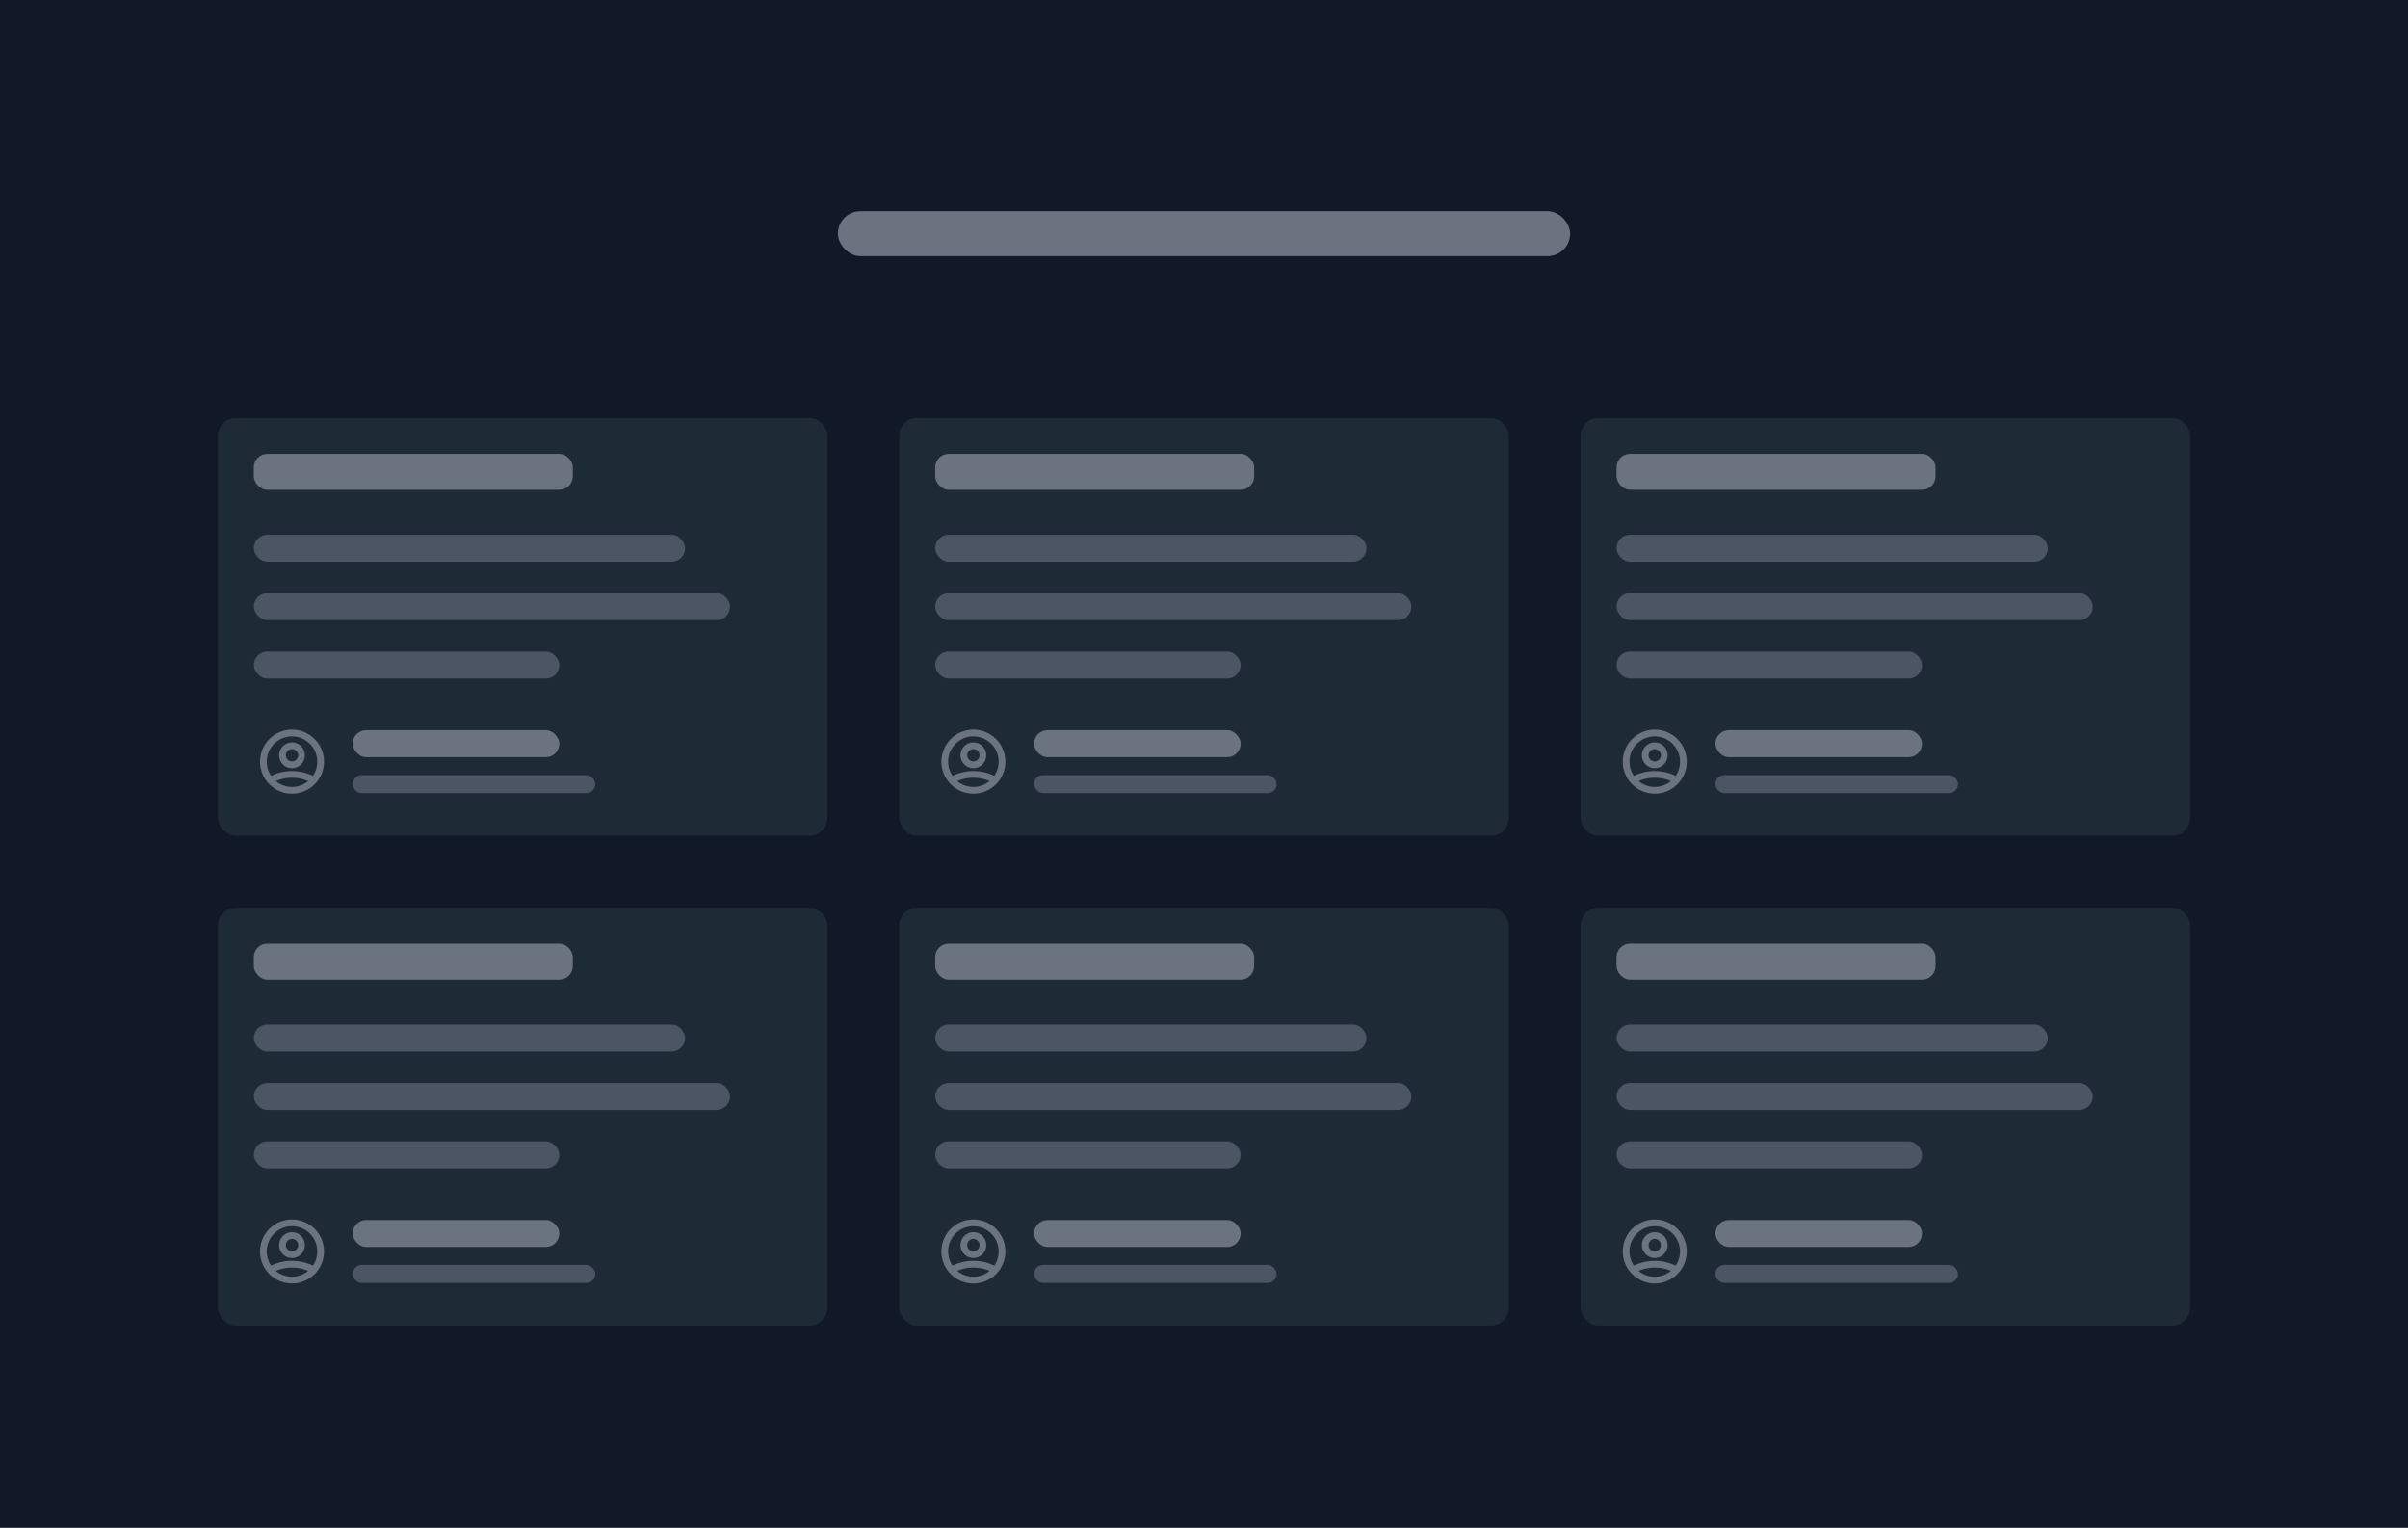 <svg width="536" height="340" viewBox="0 0 536 340" fill="none" xmlns="http://www.w3.org/2000/svg">
<rect width="536" height="340" fill="#111928"/>
<rect x="186.5" y="47" width="163" height="10" rx="5" fill="#6B7280"/>
<g filter="url(#filter0_dd_4889_1884)">
<rect x="48.5" y="91" width="135.667" height="93" rx="4" fill="#1F2A37"/>
<rect x="56.5" y="99" width="71" height="8" rx="3" fill="#6B7280"/>
<rect x="56.5" y="117" width="96" height="6" rx="3" fill="#4B5563"/>
<rect x="56.5" y="130" width="106" height="6" rx="3" fill="#4B5563"/>
<rect x="56.5" y="143" width="68" height="6" rx="3" fill="#4B5563"/>
<path d="M60.127 171.611C61.614 170.771 63.293 170.331 65 170.333C66.771 170.333 68.433 170.797 69.873 171.611M67.125 166.083C67.125 166.647 66.901 167.187 66.503 167.586C66.104 167.984 65.564 168.208 65 168.208C64.436 168.208 63.896 167.984 63.497 167.586C63.099 167.187 62.875 166.647 62.875 166.083C62.875 165.52 63.099 164.979 63.497 164.581C63.896 164.182 64.436 163.958 65 163.958C65.564 163.958 66.104 164.182 66.503 164.581C66.901 164.979 67.125 165.52 67.125 166.083ZM71.375 167.5C71.375 168.337 71.21 169.166 70.89 169.94C70.569 170.713 70.1 171.416 69.508 172.008C68.916 172.6 68.213 173.069 67.44 173.39C66.666 173.71 65.837 173.875 65 173.875C64.163 173.875 63.334 173.71 62.56 173.39C61.787 173.069 61.084 172.6 60.492 172.008C59.9 171.416 59.431 170.713 59.11 169.94C58.79 169.166 58.625 168.337 58.625 167.5C58.625 165.809 59.297 164.188 60.492 162.992C61.688 161.797 63.309 161.125 65 161.125C66.691 161.125 68.312 161.797 69.508 162.992C70.703 164.188 71.375 165.809 71.375 167.5Z" stroke="#6B7280" stroke-width="1.5" stroke-linecap="round" stroke-linejoin="round"/>
<rect x="78.5" y="160.5" width="46" height="6" rx="3" fill="#6B7280"/>
<rect x="78.5" y="170.5" width="54" height="4" rx="2" fill="#4B5563"/>
</g>
<g filter="url(#filter1_dd_4889_1884)">
<rect x="200.167" y="91" width="135.667" height="93" rx="4" fill="#1F2A37"/>
<rect x="208.167" y="99" width="71" height="8" rx="3" fill="#6B7280"/>
<rect x="208.167" y="117" width="96" height="6" rx="3" fill="#4B5563"/>
<rect x="208.167" y="130" width="106" height="6" rx="3" fill="#4B5563"/>
<rect x="208.167" y="143" width="68" height="6" rx="3" fill="#4B5563"/>
<path d="M211.794 171.611C213.281 170.771 214.959 170.331 216.667 170.333C218.438 170.333 220.1 170.797 221.539 171.611M218.792 166.083C218.792 166.647 218.568 167.187 218.169 167.586C217.771 167.984 217.23 168.208 216.667 168.208C216.103 168.208 215.563 167.984 215.164 167.586C214.766 167.187 214.542 166.647 214.542 166.083C214.542 165.52 214.766 164.979 215.164 164.581C215.563 164.182 216.103 163.958 216.667 163.958C217.23 163.958 217.771 164.182 218.169 164.581C218.568 164.979 218.792 165.52 218.792 166.083ZM223.042 167.5C223.042 168.337 222.877 169.166 222.556 169.94C222.236 170.713 221.767 171.416 221.175 172.008C220.583 172.6 219.88 173.069 219.106 173.39C218.333 173.71 217.504 173.875 216.667 173.875C215.83 173.875 215.001 173.71 214.227 173.39C213.454 173.069 212.751 172.6 212.159 172.008C211.567 171.416 211.097 170.713 210.777 169.94C210.457 169.166 210.292 168.337 210.292 167.5C210.292 165.809 210.963 164.188 212.159 162.992C213.354 161.797 214.976 161.125 216.667 161.125C218.358 161.125 219.979 161.797 221.175 162.992C222.37 164.188 223.042 165.809 223.042 167.5Z" stroke="#6B7280" stroke-width="1.5" stroke-linecap="round" stroke-linejoin="round"/>
<rect x="230.167" y="160.5" width="46" height="6" rx="3" fill="#6B7280"/>
<rect x="230.167" y="170.5" width="54" height="4" rx="2" fill="#4B5563"/>
</g>
<g filter="url(#filter2_dd_4889_1884)">
<rect x="351.833" y="91" width="135.667" height="93" rx="4" fill="#1F2A37"/>
<rect x="359.833" y="99" width="71" height="8" rx="3" fill="#6B7280"/>
<rect x="359.833" y="117" width="96" height="6" rx="3" fill="#4B5563"/>
<rect x="359.833" y="130" width="106" height="6" rx="3" fill="#4B5563"/>
<rect x="359.833" y="143" width="68" height="6" rx="3" fill="#4B5563"/>
<path d="M363.461 171.611C364.947 170.771 366.626 170.331 368.333 170.333C370.104 170.333 371.767 170.797 373.206 171.611M370.458 166.083C370.458 166.647 370.234 167.187 369.836 167.586C369.437 167.984 368.897 168.208 368.333 168.208C367.77 168.208 367.229 167.984 366.831 167.586C366.432 167.187 366.208 166.647 366.208 166.083C366.208 165.52 366.432 164.979 366.831 164.581C367.229 164.182 367.77 163.958 368.333 163.958C368.897 163.958 369.437 164.182 369.836 164.581C370.234 164.979 370.458 165.52 370.458 166.083ZM374.708 167.5C374.708 168.337 374.543 169.166 374.223 169.94C373.903 170.713 373.433 171.416 372.841 172.008C372.249 172.6 371.546 173.069 370.773 173.39C369.999 173.71 369.17 173.875 368.333 173.875C367.496 173.875 366.667 173.71 365.894 173.39C365.12 173.069 364.417 172.6 363.825 172.008C363.233 171.416 362.764 170.713 362.444 169.94C362.123 169.166 361.958 168.337 361.958 167.5C361.958 165.809 362.63 164.188 363.825 162.992C365.021 161.797 366.642 161.125 368.333 161.125C370.024 161.125 371.646 161.797 372.841 162.992C374.037 164.188 374.708 165.809 374.708 167.5Z" stroke="#6B7280" stroke-width="1.5" stroke-linecap="round" stroke-linejoin="round"/>
<rect x="381.833" y="160.5" width="46" height="6" rx="3" fill="#6B7280"/>
<rect x="381.833" y="170.5" width="54" height="4" rx="2" fill="#4B5563"/>
</g>
<g filter="url(#filter3_dd_4889_1884)">
<rect x="48.5" y="200" width="135.667" height="93" rx="4" fill="#1F2A37"/>
<rect x="56.5" y="208" width="71" height="8" rx="3" fill="#6B7280"/>
<rect x="56.5" y="226" width="96" height="6" rx="3" fill="#4B5563"/>
<rect x="56.5" y="239" width="106" height="6" rx="3" fill="#4B5563"/>
<rect x="56.5" y="252" width="68" height="6" rx="3" fill="#4B5563"/>
<path d="M60.127 280.611C61.614 279.771 63.293 279.331 65 279.333C66.771 279.333 68.433 279.797 69.873 280.611M67.125 275.083C67.125 275.647 66.901 276.187 66.503 276.586C66.104 276.984 65.564 277.208 65 277.208C64.436 277.208 63.896 276.984 63.497 276.586C63.099 276.187 62.875 275.647 62.875 275.083C62.875 274.52 63.099 273.979 63.497 273.581C63.896 273.182 64.436 272.958 65 272.958C65.564 272.958 66.104 273.182 66.503 273.581C66.901 273.979 67.125 274.52 67.125 275.083ZM71.375 276.5C71.375 277.337 71.21 278.166 70.89 278.94C70.569 279.713 70.1 280.416 69.508 281.008C68.916 281.6 68.213 282.069 67.44 282.39C66.666 282.71 65.837 282.875 65 282.875C64.163 282.875 63.334 282.71 62.56 282.39C61.787 282.069 61.084 281.6 60.492 281.008C59.9 280.416 59.431 279.713 59.11 278.94C58.79 278.166 58.625 277.337 58.625 276.5C58.625 274.809 59.297 273.188 60.492 271.992C61.688 270.797 63.309 270.125 65 270.125C66.691 270.125 68.312 270.797 69.508 271.992C70.703 273.188 71.375 274.809 71.375 276.5Z" stroke="#6B7280" stroke-width="1.5" stroke-linecap="round" stroke-linejoin="round"/>
<rect x="78.5" y="269.5" width="46" height="6" rx="3" fill="#6B7280"/>
<rect x="78.5" y="279.5" width="54" height="4" rx="2" fill="#4B5563"/>
</g>
<g filter="url(#filter4_dd_4889_1884)">
<rect x="200.167" y="200" width="135.667" height="93" rx="4" fill="#1F2A37"/>
<rect x="208.167" y="208" width="71" height="8" rx="3" fill="#6B7280"/>
<rect x="208.167" y="226" width="96" height="6" rx="3" fill="#4B5563"/>
<rect x="208.167" y="239" width="106" height="6" rx="3" fill="#4B5563"/>
<rect x="208.167" y="252" width="68" height="6" rx="3" fill="#4B5563"/>
<path d="M211.794 280.611C213.281 279.771 214.959 279.331 216.667 279.333C218.438 279.333 220.1 279.797 221.539 280.611M218.792 275.083C218.792 275.647 218.568 276.187 218.169 276.586C217.771 276.984 217.23 277.208 216.667 277.208C216.103 277.208 215.563 276.984 215.164 276.586C214.766 276.187 214.542 275.647 214.542 275.083C214.542 274.52 214.766 273.979 215.164 273.581C215.563 273.182 216.103 272.958 216.667 272.958C217.23 272.958 217.771 273.182 218.169 273.581C218.568 273.979 218.792 274.52 218.792 275.083ZM223.042 276.5C223.042 277.337 222.877 278.166 222.556 278.94C222.236 279.713 221.767 280.416 221.175 281.008C220.583 281.6 219.88 282.069 219.106 282.39C218.333 282.71 217.504 282.875 216.667 282.875C215.83 282.875 215.001 282.71 214.227 282.39C213.454 282.069 212.751 281.6 212.159 281.008C211.567 280.416 211.097 279.713 210.777 278.94C210.457 278.166 210.292 277.337 210.292 276.5C210.292 274.809 210.963 273.188 212.159 271.992C213.354 270.797 214.976 270.125 216.667 270.125C218.358 270.125 219.979 270.797 221.175 271.992C222.37 273.188 223.042 274.809 223.042 276.5Z" stroke="#6B7280" stroke-width="1.5" stroke-linecap="round" stroke-linejoin="round"/>
<rect x="230.167" y="269.5" width="46" height="6" rx="3" fill="#6B7280"/>
<rect x="230.167" y="279.5" width="54" height="4" rx="2" fill="#4B5563"/>
</g>
<g filter="url(#filter5_dd_4889_1884)">
<rect x="351.833" y="200" width="135.667" height="93" rx="4" fill="#1F2A37"/>
<rect x="359.833" y="208" width="71" height="8" rx="3" fill="#6B7280"/>
<rect x="359.833" y="226" width="96" height="6" rx="3" fill="#4B5563"/>
<rect x="359.833" y="239" width="106" height="6" rx="3" fill="#4B5563"/>
<rect x="359.833" y="252" width="68" height="6" rx="3" fill="#4B5563"/>
<path d="M363.461 280.611C364.947 279.771 366.626 279.331 368.333 279.333C370.104 279.333 371.767 279.797 373.206 280.611M370.458 275.083C370.458 275.647 370.234 276.187 369.836 276.586C369.437 276.984 368.897 277.208 368.333 277.208C367.77 277.208 367.229 276.984 366.831 276.586C366.432 276.187 366.208 275.647 366.208 275.083C366.208 274.52 366.432 273.979 366.831 273.581C367.229 273.182 367.77 272.958 368.333 272.958C368.897 272.958 369.437 273.182 369.836 273.581C370.234 273.979 370.458 274.52 370.458 275.083ZM374.708 276.5C374.708 277.337 374.543 278.166 374.223 278.94C373.903 279.713 373.433 280.416 372.841 281.008C372.249 281.6 371.546 282.069 370.773 282.39C369.999 282.71 369.17 282.875 368.333 282.875C367.496 282.875 366.667 282.71 365.894 282.39C365.12 282.069 364.417 281.6 363.825 281.008C363.233 280.416 362.764 279.713 362.444 278.94C362.123 278.166 361.958 277.337 361.958 276.5C361.958 274.809 362.63 273.188 363.825 271.992C365.021 270.797 366.642 270.125 368.333 270.125C370.024 270.125 371.646 270.797 372.841 271.992C374.037 273.188 374.708 274.809 374.708 276.5Z" stroke="#6B7280" stroke-width="1.5" stroke-linecap="round" stroke-linejoin="round"/>
<rect x="381.833" y="269.5" width="46" height="6" rx="3" fill="#6B7280"/>
<rect x="381.833" y="279.5" width="54" height="4" rx="2" fill="#4B5563"/>
</g>
<defs>
<filter id="filter0_dd_4889_1884" x="45.5" y="89" width="141.667" height="99" filterUnits="userSpaceOnUse" color-interpolation-filters="sRGB">
<feFlood flood-opacity="0" result="BackgroundImageFix"/>
<feColorMatrix in="SourceAlpha" type="matrix" values="0 0 0 0 0 0 0 0 0 0 0 0 0 0 0 0 0 0 127 0" result="hardAlpha"/>
<feOffset dy="1"/>
<feGaussianBlur stdDeviation="1.5"/>
<feColorMatrix type="matrix" values="0 0 0 0 0 0 0 0 0 0 0 0 0 0 0 0 0 0 0.1 0"/>
<feBlend mode="normal" in2="BackgroundImageFix" result="effect1_dropShadow_4889_1884"/>
<feColorMatrix in="SourceAlpha" type="matrix" values="0 0 0 0 0 0 0 0 0 0 0 0 0 0 0 0 0 0 127 0" result="hardAlpha"/>
<feOffset dy="1"/>
<feGaussianBlur stdDeviation="1"/>
<feColorMatrix type="matrix" values="0 0 0 0 0 0 0 0 0 0 0 0 0 0 0 0 0 0 0.06 0"/>
<feBlend mode="normal" in2="effect1_dropShadow_4889_1884" result="effect2_dropShadow_4889_1884"/>
<feBlend mode="normal" in="SourceGraphic" in2="effect2_dropShadow_4889_1884" result="shape"/>
</filter>
<filter id="filter1_dd_4889_1884" x="197.167" y="89" width="141.667" height="99" filterUnits="userSpaceOnUse" color-interpolation-filters="sRGB">
<feFlood flood-opacity="0" result="BackgroundImageFix"/>
<feColorMatrix in="SourceAlpha" type="matrix" values="0 0 0 0 0 0 0 0 0 0 0 0 0 0 0 0 0 0 127 0" result="hardAlpha"/>
<feOffset dy="1"/>
<feGaussianBlur stdDeviation="1.5"/>
<feColorMatrix type="matrix" values="0 0 0 0 0 0 0 0 0 0 0 0 0 0 0 0 0 0 0.1 0"/>
<feBlend mode="normal" in2="BackgroundImageFix" result="effect1_dropShadow_4889_1884"/>
<feColorMatrix in="SourceAlpha" type="matrix" values="0 0 0 0 0 0 0 0 0 0 0 0 0 0 0 0 0 0 127 0" result="hardAlpha"/>
<feOffset dy="1"/>
<feGaussianBlur stdDeviation="1"/>
<feColorMatrix type="matrix" values="0 0 0 0 0 0 0 0 0 0 0 0 0 0 0 0 0 0 0.06 0"/>
<feBlend mode="normal" in2="effect1_dropShadow_4889_1884" result="effect2_dropShadow_4889_1884"/>
<feBlend mode="normal" in="SourceGraphic" in2="effect2_dropShadow_4889_1884" result="shape"/>
</filter>
<filter id="filter2_dd_4889_1884" x="348.833" y="89" width="141.667" height="99" filterUnits="userSpaceOnUse" color-interpolation-filters="sRGB">
<feFlood flood-opacity="0" result="BackgroundImageFix"/>
<feColorMatrix in="SourceAlpha" type="matrix" values="0 0 0 0 0 0 0 0 0 0 0 0 0 0 0 0 0 0 127 0" result="hardAlpha"/>
<feOffset dy="1"/>
<feGaussianBlur stdDeviation="1.5"/>
<feColorMatrix type="matrix" values="0 0 0 0 0 0 0 0 0 0 0 0 0 0 0 0 0 0 0.1 0"/>
<feBlend mode="normal" in2="BackgroundImageFix" result="effect1_dropShadow_4889_1884"/>
<feColorMatrix in="SourceAlpha" type="matrix" values="0 0 0 0 0 0 0 0 0 0 0 0 0 0 0 0 0 0 127 0" result="hardAlpha"/>
<feOffset dy="1"/>
<feGaussianBlur stdDeviation="1"/>
<feColorMatrix type="matrix" values="0 0 0 0 0 0 0 0 0 0 0 0 0 0 0 0 0 0 0.06 0"/>
<feBlend mode="normal" in2="effect1_dropShadow_4889_1884" result="effect2_dropShadow_4889_1884"/>
<feBlend mode="normal" in="SourceGraphic" in2="effect2_dropShadow_4889_1884" result="shape"/>
</filter>
<filter id="filter3_dd_4889_1884" x="45.5" y="198" width="141.667" height="99" filterUnits="userSpaceOnUse" color-interpolation-filters="sRGB">
<feFlood flood-opacity="0" result="BackgroundImageFix"/>
<feColorMatrix in="SourceAlpha" type="matrix" values="0 0 0 0 0 0 0 0 0 0 0 0 0 0 0 0 0 0 127 0" result="hardAlpha"/>
<feOffset dy="1"/>
<feGaussianBlur stdDeviation="1.5"/>
<feColorMatrix type="matrix" values="0 0 0 0 0 0 0 0 0 0 0 0 0 0 0 0 0 0 0.1 0"/>
<feBlend mode="normal" in2="BackgroundImageFix" result="effect1_dropShadow_4889_1884"/>
<feColorMatrix in="SourceAlpha" type="matrix" values="0 0 0 0 0 0 0 0 0 0 0 0 0 0 0 0 0 0 127 0" result="hardAlpha"/>
<feOffset dy="1"/>
<feGaussianBlur stdDeviation="1"/>
<feColorMatrix type="matrix" values="0 0 0 0 0 0 0 0 0 0 0 0 0 0 0 0 0 0 0.06 0"/>
<feBlend mode="normal" in2="effect1_dropShadow_4889_1884" result="effect2_dropShadow_4889_1884"/>
<feBlend mode="normal" in="SourceGraphic" in2="effect2_dropShadow_4889_1884" result="shape"/>
</filter>
<filter id="filter4_dd_4889_1884" x="197.167" y="198" width="141.667" height="99" filterUnits="userSpaceOnUse" color-interpolation-filters="sRGB">
<feFlood flood-opacity="0" result="BackgroundImageFix"/>
<feColorMatrix in="SourceAlpha" type="matrix" values="0 0 0 0 0 0 0 0 0 0 0 0 0 0 0 0 0 0 127 0" result="hardAlpha"/>
<feOffset dy="1"/>
<feGaussianBlur stdDeviation="1.5"/>
<feColorMatrix type="matrix" values="0 0 0 0 0 0 0 0 0 0 0 0 0 0 0 0 0 0 0.1 0"/>
<feBlend mode="normal" in2="BackgroundImageFix" result="effect1_dropShadow_4889_1884"/>
<feColorMatrix in="SourceAlpha" type="matrix" values="0 0 0 0 0 0 0 0 0 0 0 0 0 0 0 0 0 0 127 0" result="hardAlpha"/>
<feOffset dy="1"/>
<feGaussianBlur stdDeviation="1"/>
<feColorMatrix type="matrix" values="0 0 0 0 0 0 0 0 0 0 0 0 0 0 0 0 0 0 0.06 0"/>
<feBlend mode="normal" in2="effect1_dropShadow_4889_1884" result="effect2_dropShadow_4889_1884"/>
<feBlend mode="normal" in="SourceGraphic" in2="effect2_dropShadow_4889_1884" result="shape"/>
</filter>
<filter id="filter5_dd_4889_1884" x="348.833" y="198" width="141.667" height="99" filterUnits="userSpaceOnUse" color-interpolation-filters="sRGB">
<feFlood flood-opacity="0" result="BackgroundImageFix"/>
<feColorMatrix in="SourceAlpha" type="matrix" values="0 0 0 0 0 0 0 0 0 0 0 0 0 0 0 0 0 0 127 0" result="hardAlpha"/>
<feOffset dy="1"/>
<feGaussianBlur stdDeviation="1.5"/>
<feColorMatrix type="matrix" values="0 0 0 0 0 0 0 0 0 0 0 0 0 0 0 0 0 0 0.1 0"/>
<feBlend mode="normal" in2="BackgroundImageFix" result="effect1_dropShadow_4889_1884"/>
<feColorMatrix in="SourceAlpha" type="matrix" values="0 0 0 0 0 0 0 0 0 0 0 0 0 0 0 0 0 0 127 0" result="hardAlpha"/>
<feOffset dy="1"/>
<feGaussianBlur stdDeviation="1"/>
<feColorMatrix type="matrix" values="0 0 0 0 0 0 0 0 0 0 0 0 0 0 0 0 0 0 0.06 0"/>
<feBlend mode="normal" in2="effect1_dropShadow_4889_1884" result="effect2_dropShadow_4889_1884"/>
<feBlend mode="normal" in="SourceGraphic" in2="effect2_dropShadow_4889_1884" result="shape"/>
</filter>
</defs>
</svg>
